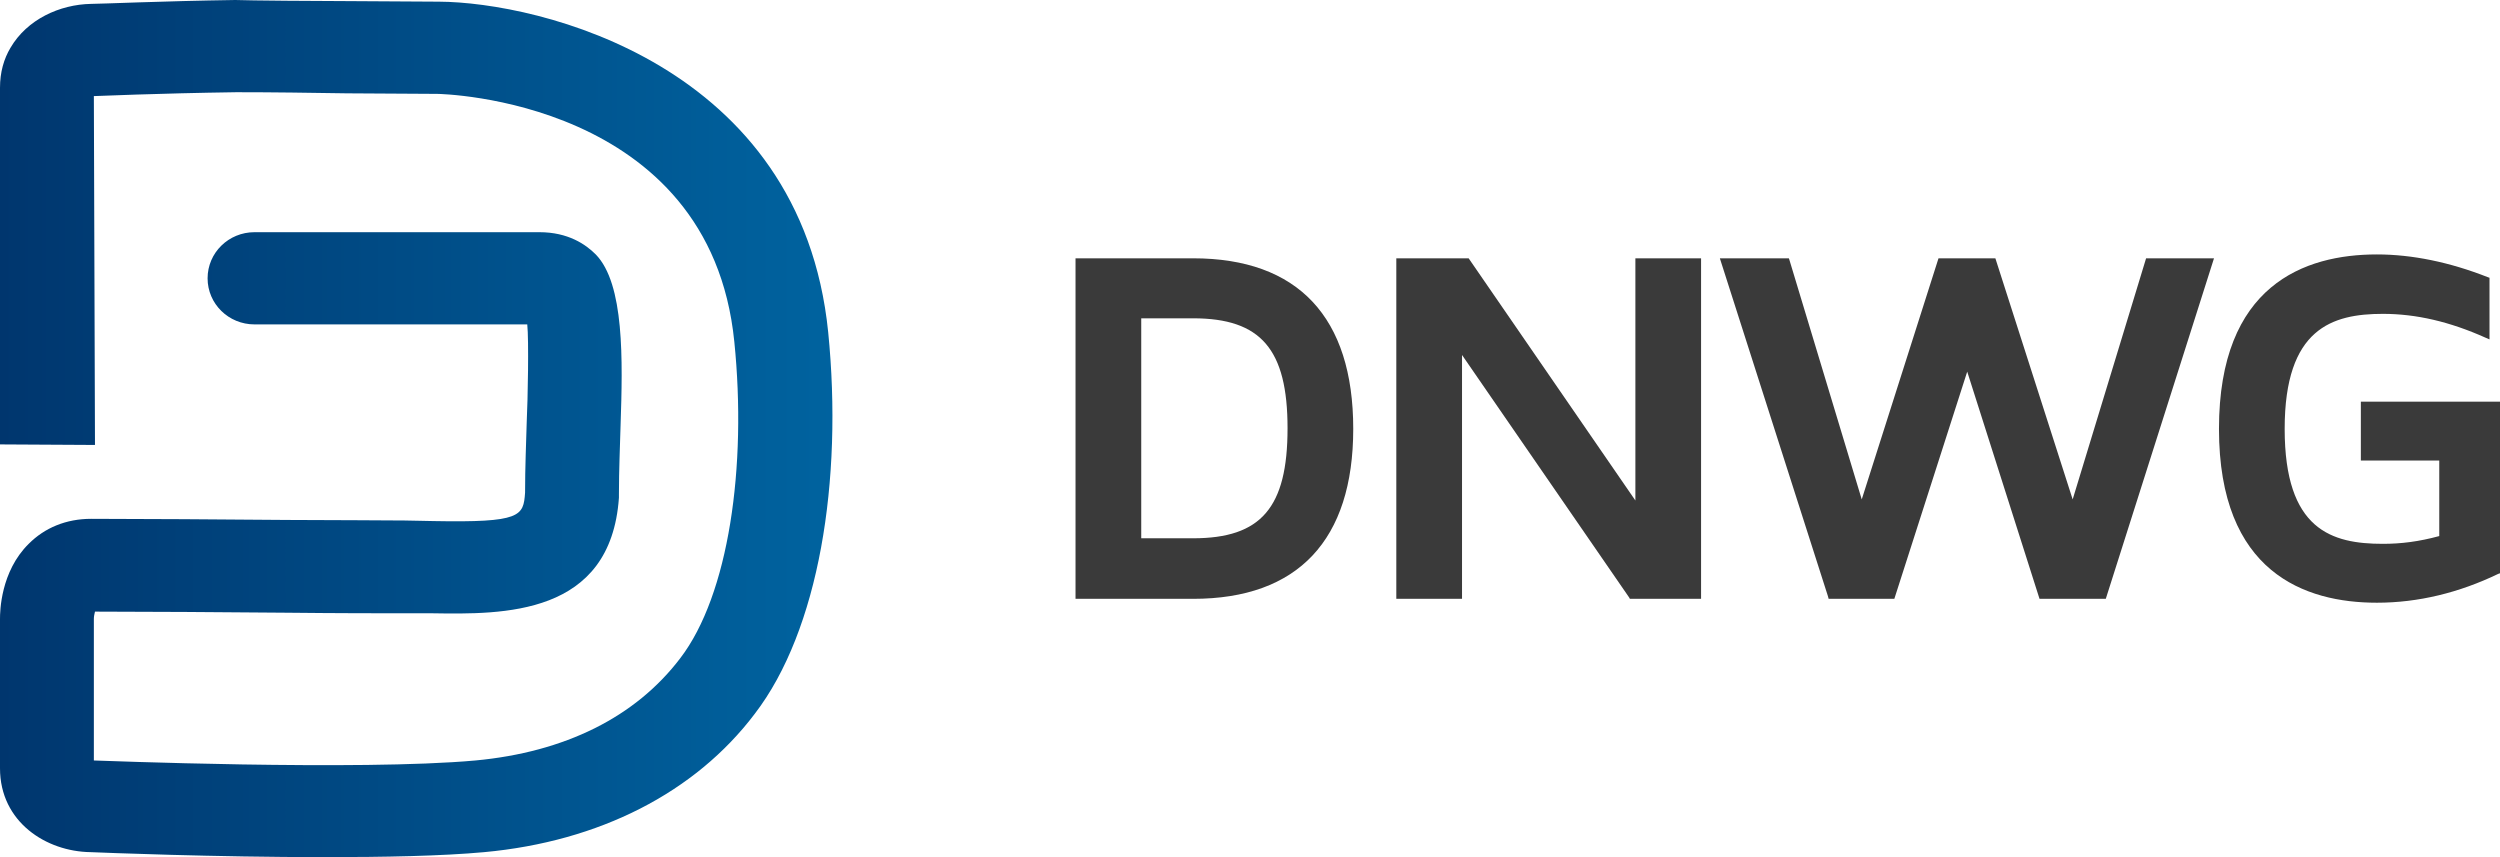 <svg width="105" height="36" viewBox="0 0 105 36" fill="none" xmlns="http://www.w3.org/2000/svg">
<path d="M34.784 13.952C33.647 2.66 22.586 0.093 18.435 0.07L14.632 0.047C13.542 0.047 10.389 0.023 9.879 0C6.771 0.047 4.22 0.163 3.826 0.163C2.504 0.187 1.136 0.817 0.441 2.006C0.162 2.473 0 3.033 0 3.686V18.665L3.989 18.688L3.942 4.036C3.989 4.036 6.655 3.92 9.925 3.873C11.525 3.873 13.009 3.896 14.563 3.92L18.366 3.943C18.482 3.943 29.821 4.153 30.841 14.349C31.375 19.598 30.61 24.988 28.569 27.647C26.691 30.12 23.722 31.59 19.966 31.94C15.096 32.384 4.058 31.94 3.942 31.94V25.991C3.942 25.898 3.965 25.781 3.989 25.688C6.168 25.688 9.299 25.711 12.035 25.734C14.168 25.758 16.07 25.758 17.021 25.758C17.415 25.758 17.786 25.758 18.157 25.758C21.125 25.804 25.647 25.874 25.995 20.905V20.765C25.995 19.715 26.041 18.735 26.064 17.872C26.157 15.119 26.227 11.922 25.021 10.686C24.604 10.266 23.861 9.752 22.656 9.752H10.69C9.6 9.752 8.719 10.616 8.719 11.689C8.719 12.762 9.6 13.625 10.69 13.625H22.145C22.215 14.279 22.169 16.775 22.122 17.732C22.099 18.618 22.053 19.598 22.053 20.695C21.983 21.675 21.89 21.955 18.203 21.885C17.809 21.885 17.415 21.861 16.998 21.861C16.047 21.861 14.168 21.838 12.058 21.838C9.252 21.815 5.983 21.791 3.826 21.791C2.783 21.791 1.878 22.165 1.206 22.841C0.023 24.008 0 25.688 0 25.991V32.267C0 34.53 1.948 35.767 3.803 35.79C4.336 35.813 9.021 36 13.635 36C16.116 36 18.574 35.953 20.337 35.79C25.16 35.347 29.195 33.294 31.699 29.981C34.389 26.481 35.41 20.205 34.784 13.952Z" fill="url(#paint0_linear_5189_5006)"/>
<path d="M50.111 10.849H45.172V25.151H50.111C54.517 25.151 56.836 22.678 56.836 18.012C56.836 13.322 54.517 10.849 50.111 10.849ZM50.111 22.608H47.932V13.369H50.111C52.964 13.369 54.077 14.675 54.077 17.988C54.077 21.325 52.964 22.608 50.111 22.608Z" fill="#3A3A3A"/>
<path d="M68.686 21.021L61.683 10.849H58.645V25.151H61.405V14.909L68.431 25.104L68.454 25.151H71.445V10.849H68.686V21.021Z" fill="#3A3A3A"/>
<path d="M87.052 20.975L83.828 10.919L83.805 10.849H81.417L78.193 20.975L75.156 10.919L75.132 10.849H72.234L76.779 25.058L76.802 25.151H79.562L82.623 15.609L85.66 25.151H88.443L92.988 10.849H90.136L87.052 20.975Z" fill="#3A3A3A"/>
<path d="M99.156 16.869V19.342H102.449V22.515C101.591 22.748 100.849 22.841 100.084 22.841C97.927 22.841 95.956 22.258 95.956 18.012C95.956 13.789 97.951 13.182 100.084 13.182C101.475 13.182 102.89 13.509 104.397 14.185L104.559 14.255V11.666L104.49 11.642C102.89 11.012 101.313 10.686 99.829 10.686C96.791 10.686 93.197 11.969 93.197 18.012C93.197 24.054 96.814 25.314 99.829 25.314C101.568 25.314 103.284 24.894 104.93 24.101L105 24.078V16.869H99.156Z" fill="#3A3A3A"/>
<defs>
<linearGradient id="paint0_linear_5189_5006" x1="0" y1="18" x2="105" y2="18" gradientUnits="userSpaceOnUse">
<stop stop-color="#00366E"/>
<stop offset="0.302" stop-color="#005F9B"/>
<stop offset="0.604" stop-color="#0082C0"/>
<stop offset="0.848" stop-color="#0097D7"/>
<stop offset="1" stop-color="#009FE0"/>
</linearGradient>
</defs>
</svg>
